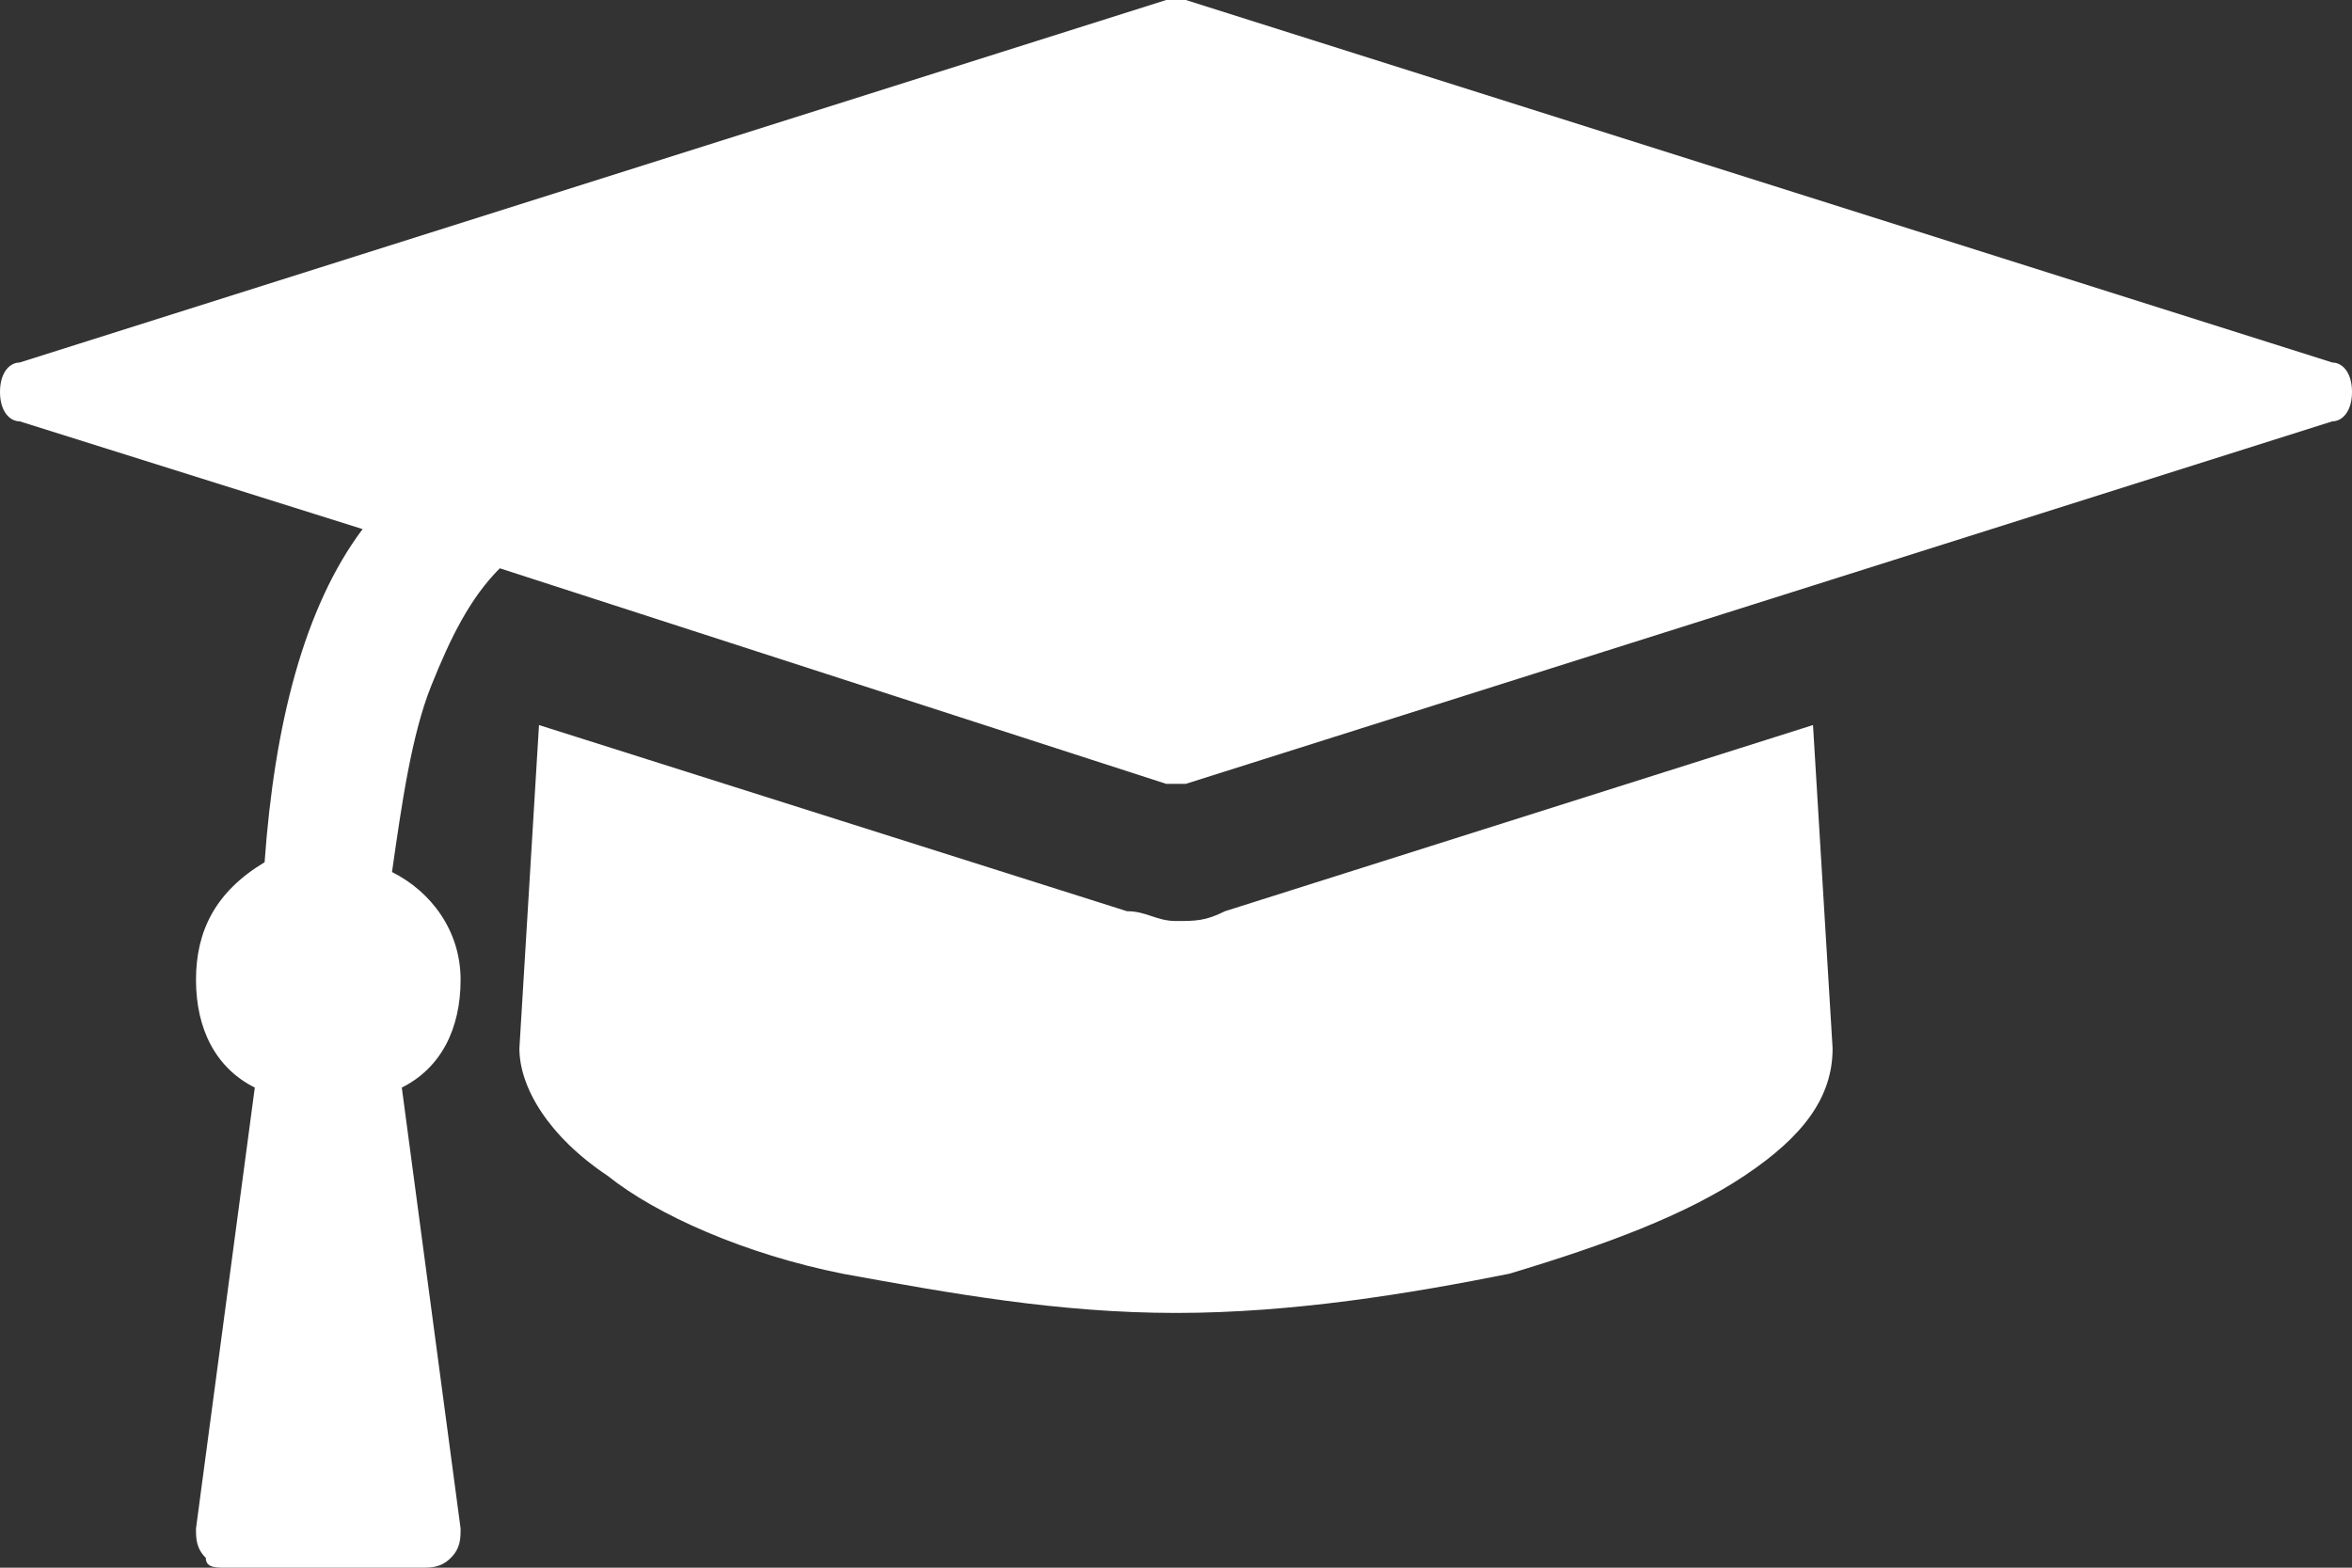 <?xml version="1.0" encoding="utf-8"?>
<!-- Generator: Adobe Illustrator 22.0.1, SVG Export Plug-In . SVG Version: 6.00 Build 0)  -->
<svg version="1.1" id="Layer_1" xmlns="http://www.w3.org/2000/svg" xmlns:xlink="http://www.w3.org/1999/xlink" x="0px" y="0px"
	 viewBox="0 0 24 16" style="enable-background:new 0 0 24 16;" xml:space="preserve">
<rect x="0" y="0" width="24" height="16" fill="#333333" stroke="none"/>
<style type="text/css">
	.st0{fill:#FFFFFF;}
</style>
<g>
	<path class="st0" d="M24,4c0,0.2-0.1,0.3-0.2,0.3L12.1,8c0,0-0.1,0-0.1,0c0,0-0.1,0-0.1,0L5.1,5.8C4.8,6.1,4.6,6.5,4.4,7
		C4.2,7.5,4.1,8.2,4,8.9C4.4,9.1,4.7,9.5,4.7,10c0,0.5-0.2,0.9-0.6,1.1l0.6,4.5c0,0.1,0,0.2-0.1,0.3C4.5,16,4.4,16,4.3,16h-2
		c-0.1,0-0.2,0-0.2-0.1C2,15.8,2,15.7,2,15.6l0.6-4.5C2.2,10.9,2,10.5,2,10c0-0.5,0.2-0.9,0.7-1.2c0.1-1.4,0.4-2.6,1-3.4L0.2,4.3
		C0.1,4.3,0,4.2,0,4c0-0.2,0.1-0.3,0.2-0.3L11.9,0c0,0,0.1,0,0.1,0c0,0,0.1,0,0.1,0l11.7,3.7C23.9,3.7,24,3.8,24,4z M18.5,7.4
		l0.2,3.3c0,0.5-0.3,0.9-0.9,1.3c-0.6,0.4-1.4,0.7-2.4,1c-1,0.2-2.2,0.4-3.4,0.4S9.7,13.2,8.6,13c-1-0.2-1.9-0.6-2.4-1
		c-0.6-0.4-0.9-0.9-0.9-1.3l0.2-3.3l6,1.9c0.2,0,0.3,0.1,0.5,0.1c0.2,0,0.3,0,0.5-0.1L18.5,7.4z"/>
</g>
</svg>

